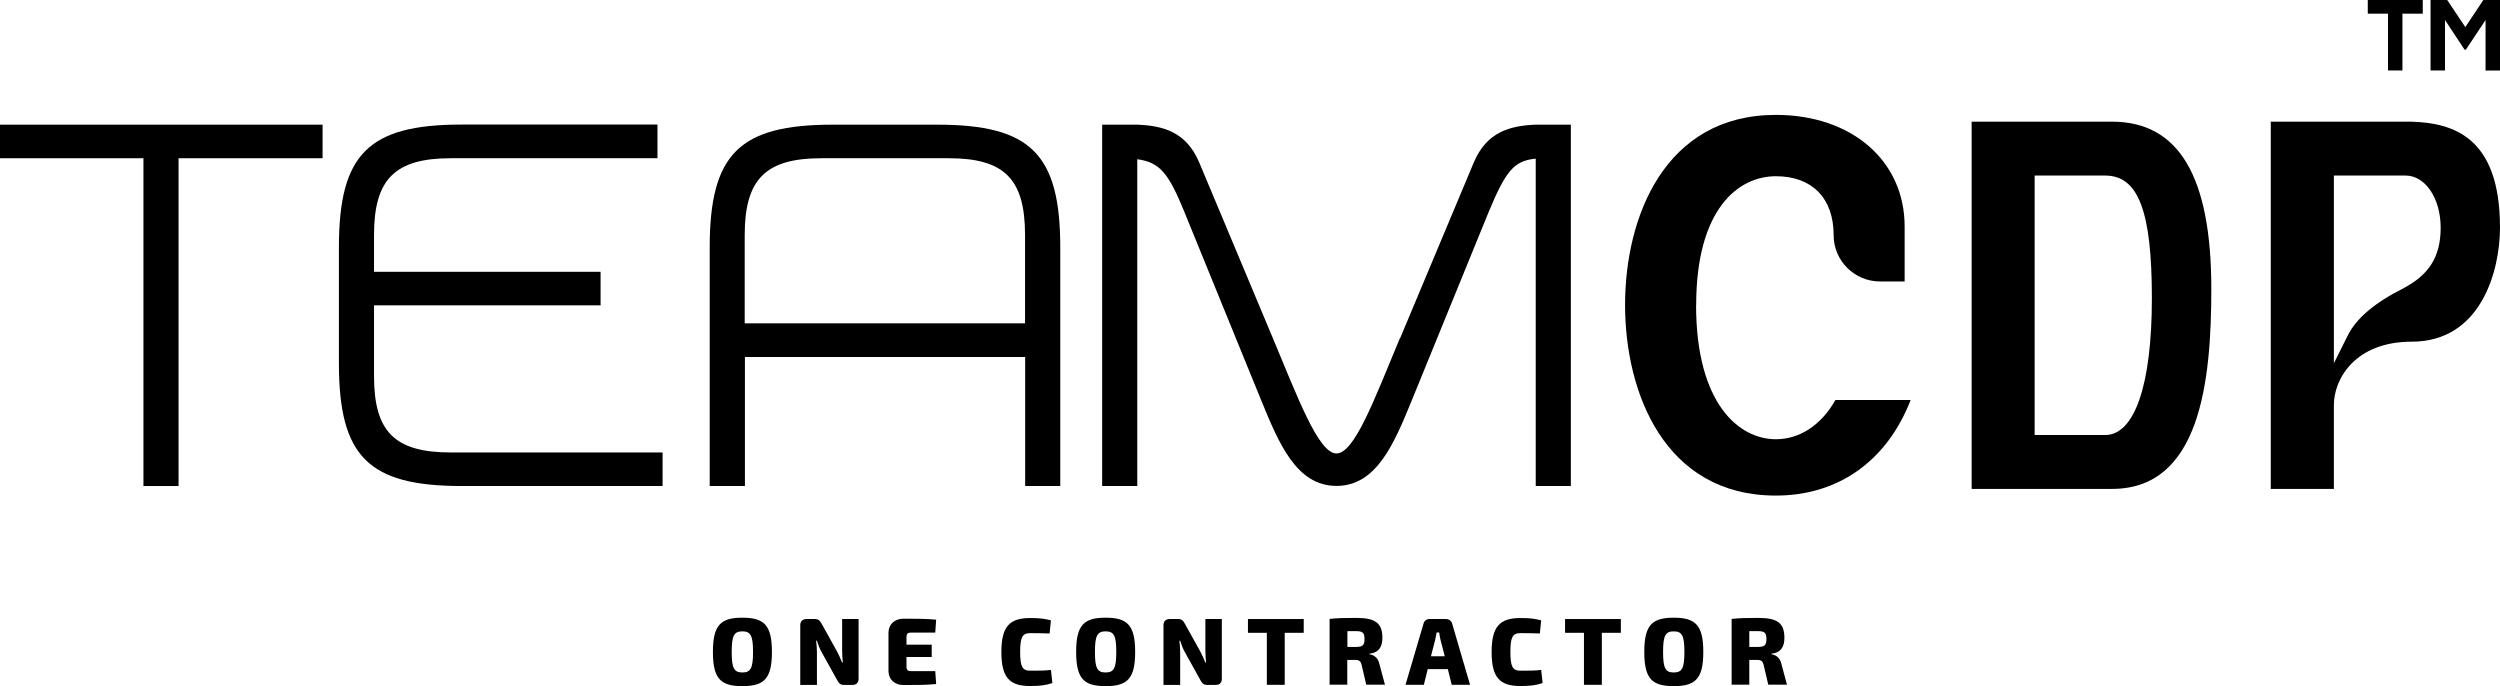 <?xml version="1.0" encoding="UTF-8"?>
<svg id="Layer_2" data-name="Layer 2" xmlns="http://www.w3.org/2000/svg" viewBox="0 0 224.99 61.75">
  <g id="Layer_1-2" data-name="Layer 1">
    <g>
      <g>
        <path d="M69.47,58.67c0,2.41-.7,3.08-2.66,3.08s-2.65-.67-2.65-3.08.69-3.08,2.65-3.08,2.66.67,2.66,3.08ZM65.85,58.67c0,1.46.21,1.85.96,1.85s.96-.39.96-1.85-.21-1.85-.96-1.85-.96.39-.96,1.85Z"/>
        <path d="M77.27,61.07c0,.37-.19.57-.56.57h-.76c-.33,0-.46-.16-.63-.47l-1.41-2.54c-.15-.27-.29-.64-.39-.97h-.07c.04.33.07.69.07,1.01v2.97h-1.5v-5.36c0-.37.2-.57.57-.57h.75c.33,0,.46.16.63.47l1.36,2.45c.15.27.31.63.45.99h.07c-.03-.35-.06-.69-.06-1.04v-2.87s1.48,0,1.48,0v5.36Z"/>
        <path d="M84.25,61.56c-.84.09-1.96.09-2.94.09-.81,0-1.35-.51-1.35-1.27v-3.43c0-.76.55-1.27,1.35-1.27.98,0,2.1,0,2.94.09l-.08,1.16h-2.22c-.24,0-.37.13-.37.37v.72h2.27v1.11h-2.27v.9c0,.24.13.37.37.37h2.22l.08,1.16Z"/>
        <path d="M94.58,55.82l-.12,1.19c-.58-.02-.96-.03-1.75-.03-.7,0-.9.36-.9,1.69s.2,1.69.9,1.69c.83,0,1.32,0,1.87-.07l.13,1.18c-.58.2-1.11.27-2,.27-1.9,0-2.59-.81-2.59-3.06s.69-3.06,2.59-3.06c.88,0,1.3.06,1.87.21Z"/>
        <path d="M102.16,58.67c0,2.41-.7,3.08-2.66,3.08s-2.65-.67-2.65-3.08.69-3.08,2.65-3.08,2.66.67,2.66,3.08ZM98.54,58.67c0,1.46.21,1.85.96,1.85s.96-.39.96-1.85-.21-1.85-.96-1.85-.96.39-.96,1.85Z"/>
        <path d="M109.96,61.07c0,.37-.19.57-.56.57h-.76c-.33,0-.46-.16-.63-.47l-1.41-2.54c-.15-.27-.29-.64-.39-.97h-.07c.04.33.07.69.07,1.01v2.97h-1.5v-5.36c0-.37.2-.57.57-.57h.75c.33,0,.46.16.63.47l1.36,2.45c.15.27.31.63.45.99h.07c-.03-.35-.06-.69-.06-1.04v-2.87s1.48,0,1.48,0v5.36Z"/>
        <path d="M115.62,56.95v4.68h-1.61v-4.68h-1.7v-1.24h5.02v1.24h-1.71Z"/>
        <path d="M122.96,61.63l-.42-1.79c-.08-.34-.23-.45-.56-.45h-.73v2.23h-1.59v-5.92c.75-.08,1.27-.09,2.39-.09,1.66,0,2.36.41,2.36,1.79,0,.76-.28,1.34-1.17,1.43v.05c.32.05.77.23.91.91l.49,1.83h-1.69ZM122.03,58.22c.61,0,.77-.15.77-.71s-.16-.71-.77-.71h-.77v1.42h.77Z"/>
        <path d="M128.49,60.22l-.35,1.41h-1.65l1.62-5.5c.06-.26.28-.42.54-.42h1.49c.26,0,.48.16.55.42l1.61,5.5h-1.65l-.35-1.41h-1.82ZM129.63,57.54c-.04-.2-.09-.42-.11-.62h-.23c-.04.2-.08.42-.12.62l-.39,1.52h1.24l-.39-1.52Z"/>
        <path d="M138.7,55.82l-.12,1.19c-.58-.02-.96-.03-1.75-.03-.7,0-.9.36-.9,1.69s.2,1.69.9,1.69c.83,0,1.32,0,1.87-.07l.13,1.18c-.58.2-1.11.27-2,.27-1.9,0-2.59-.81-2.59-3.06s.69-3.06,2.59-3.06c.88,0,1.3.06,1.87.21Z"/>
        <path d="M144.16,56.95v4.68h-1.61v-4.68h-1.7v-1.24h5.02v1.24h-1.71Z"/>
        <path d="M153.29,58.67c0,2.41-.7,3.08-2.66,3.08s-2.65-.67-2.65-3.08.69-3.08,2.65-3.08,2.66.67,2.66,3.08ZM149.67,58.67c0,1.46.21,1.85.96,1.85s.96-.39.96-1.85-.21-1.85-.96-1.85-.96.39-.96,1.85Z"/>
        <path d="M159.14,61.63l-.42-1.79c-.08-.34-.23-.45-.56-.45h-.73v2.23h-1.59v-5.92c.75-.08,1.27-.09,2.39-.09,1.66,0,2.36.41,2.36,1.79,0,.76-.28,1.34-1.17,1.43v.05c.32.05.77.23.91.91l.49,1.83h-1.69ZM158.2,58.22c.61,0,.77-.15.77-.71s-.16-.71-.77-.71h-.77v1.42h.77Z"/>
      </g>
      <g>
        <path d="M218.04,1.23h-1.83v5.11h-1.3V1.23h-1.82V0h4.95v1.23Z"/>
        <path d="M218.75,0h1.49l1.63,2.44,1.62-2.44h1.5v6.35h-1.3V1.8l-1.77,2.67h-.12l-1.76-2.67v4.54h-1.3V0Z"/>
        <path d="M152.65,27.45c0-8.55,3.71-11.59,7.18-11.59,3.25,0,5.19,1.98,5.19,5.3,0,2.3,1.87,4.17,4.17,4.17h2.22v-4.95c0-5.91-4.76-10.04-11.59-10.04-10.02,0-13.57,9.21-13.57,17.1s3.55,17.16,13.57,17.16c5.63,0,10-3.12,12.13-8.6h-6.77c-1.27,2.25-3.21,3.53-5.36,3.53-3.31,0-7.18-3.17-7.18-12.09Z"/>
        <path d="M190.07,10.95h-12.63v33.05h12.63c7.92,0,8.94-9.61,8.94-17.99,0-10.13-2.92-15.06-8.94-15.06ZM189.46,39.15h-6.35V15.8h6.35c2.98,0,4.2,3.2,4.2,11.04s-1.57,12.31-4.2,12.31Z"/>
        <path d="M217.03,10.95h-12.67v33.05h5.68v-7.56c0-2.29,1.87-5.69,7.01-5.69,6.27,0,7.94-6.45,7.94-10.26,0-8.22-4.26-9.42-7.97-9.54ZM216.31,25.94c-2.57,1.28-4.25,2.71-5.01,4.23l-1.26,2.52V15.8h6.46c1.77,0,3.15,2.06,3.15,4.69s-1.06,4.24-3.33,5.44Z"/>
        <path d="M12.91,14.24H0v-3.02h29.03v3.02h-12.96v29.5h-3.16V14.24Z"/>
        <path d="M59.16,14.24h-18.58c-5.06,0-6.92,1.9-6.92,6.92v3.3h20.39v3.02h-20.39v6.36c0,5.02,1.86,6.88,6.92,6.88h19.05v3.02h-18.07c-8.41,0-11.06-2.65-11.06-11.06v-10.41c0-8.41,2.65-11.06,11.06-11.06h17.61v3.02Z"/>
        <path d="M63.87,43.74v-21.46c0-8.41,2.65-11.06,11.06-11.06h9.43c8.41,0,11.06,2.65,11.06,11.06v21.46h-3.16v-11.61h-25.22v11.61h-3.16ZM92.25,29.1v-7.94c0-5.06-1.86-6.92-6.88-6.92h-11.43c-5.02,0-6.92,1.86-6.92,6.92v7.94h25.22Z"/>
        <path d="M126,30.45l6.64-15.84c1.16-2.74,3.25-3.3,5.57-3.39h3.16v32.52h-3.16V14.28c-1.95.18-2.69,1.07-4.27,4.88l-6.88,16.86c-1.58,3.86-3.16,7.71-6.78,7.71s-5.2-3.86-6.78-7.71l-6.97-17.09c-1.39-3.39-2.18-4.32-4.18-4.6v29.41h-3.16V11.22h3.16c2.32.09,4.41.65,5.57,3.39l6.64,15.84c2.18,5.2,4.09,10.36,5.71,10.36s3.39-4.79,5.71-10.36Z"/>
      </g>
    </g>
  </g>
</svg>